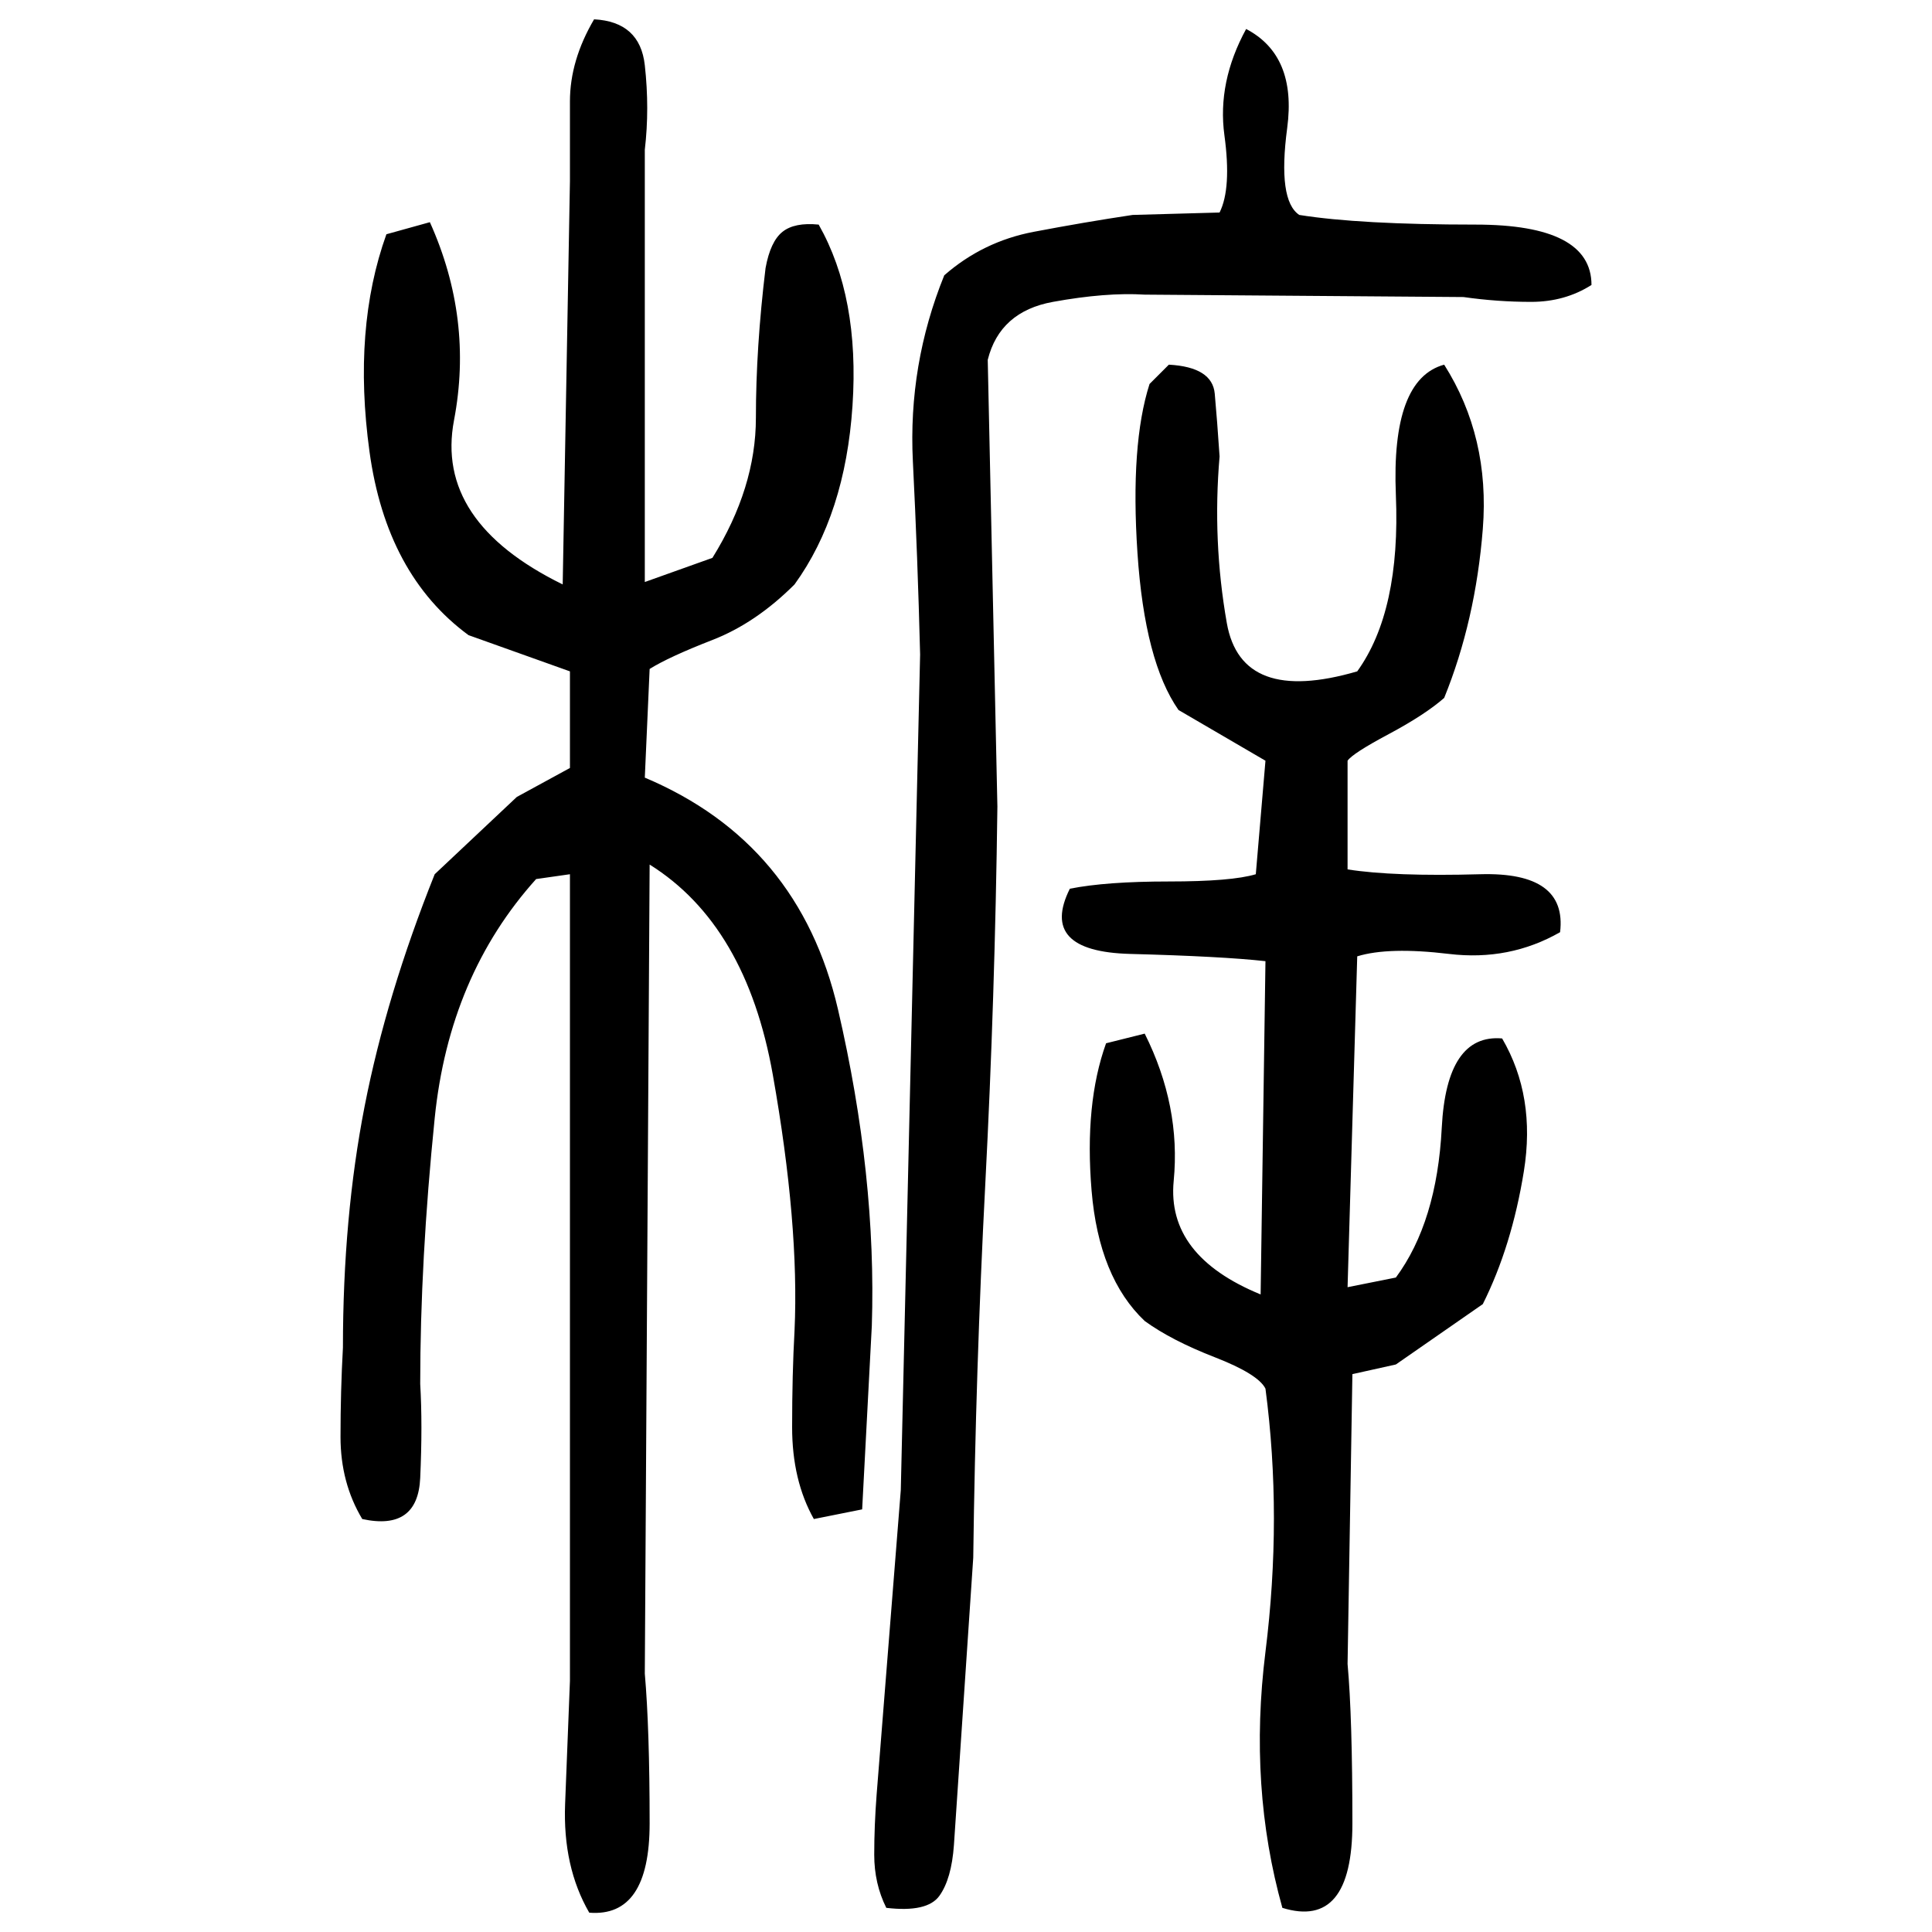 ﻿<?xml version="1.0" encoding="UTF-8" standalone="yes"?>
<svg xmlns="http://www.w3.org/2000/svg" height="100%" version="1.1" width="100%" viewBox="0 0 80 80">
  <g transform="scale(1)">
    <path fill="#000000" d="M24.6 0.8Q26.5 0.9 26.7 2.7T26.7 6.2V24.1L29.5 23.1Q31.3 20.2 31.3 17.3T31.7 11.1Q31.9 10.0 32.4 9.6T33.9 9.3Q35.6 12.3 35.3 16.8T32.9 24.2Q31.3 25.8 29.5 26.5T26.9 27.7L26.7 32.2Q33.1 34.9 34.7 41.8T36.1 54.9L35.7 62.5L33.7 62.9Q32.8 61.3 32.8 59.1T32.9 55.1Q33.1 50.7 32.0 44.5T26.9 35.8L26.7 69.3Q26.9 71.6 26.9 75.5T24.4 79.2Q23.3 77.3 23.4 74.7T23.6 69.6V45.8V36.2L22.2 36.4Q18.6 40.4 18 46.3T17.4 57.3Q17.5 59.0 17.4 61.2T15 62.9Q14.1 61.4 14.1 59.5T14.2 55.8Q14.2 50.4 15.1 45.8T18 36.2L21.4 33L23.6 31.8V27.8L19.4 26.3Q16 23.8 15.3 18.7T16.0 9.7L17.8 9.2Q19.6 13.2 18.8 17.4T23.3 24.2L23.6 7.5Q23.6 5.9 23.6 4.2T24.6 0.8ZM51.6 1.2Q53.7 2.3 53.3 5.3T53.8 8.9Q56.3 9.3 61.1 9.3T65.9 11.8Q64.8 12.5 63.4 12.5T60.6 12.3L47.4 12.2Q45.8 12.1 43.6 12.5T40.9 14.9L41.3 33.4Q41.2 41.3 40.8 49T40.3 64.5L39.5 76.4Q39.4 77.8 38.9 78.5T36.7 79.0Q36.2 78.0 36.2 76.8T36.3 74.3L37.3 61.7L38.1 27.1Q38 23.1 37.8 19.1T39.1 11.4Q40.7 10.0 42.8 9.6T46.9 8.9L50.5 8.8Q51 7.8 50.7 5.6T51.6 1.2ZM48.4 15.1Q50.2 15.2 50.3 16.3T50.5 18.9Q50.2 22.4 50.8 25.8T56.2 27.8Q58 25.3 57.8 20.5T59.8 15.1Q61.7 18.1 61.4 21.9T59.8 28.9Q59 29.6 57.5 30.4T55.8 31.5V36Q57.7 36.3 61.3 36.2T64.6 38.6Q62.5 39.8 60 39.5T56.2 39.6L55.8 53.3L57.8 52.9Q59.5 50.6 59.7 46.7T62.2 43.0Q63.6 45.4 63.1 48.5T61.4 54.0L57.8 56.5L56 56.9L55.8 68.9Q56 71.1 56.0 75.5T53.1 79.0Q51.7 74.0 52.4 68.4T52.4 57.5Q52.1 56.9 50.3 56.2T47.4 54.7Q45.5 52.9 45.2 49.3T45.8 43.2L47.4 42.8Q48.9 45.8 48.6 48.9T52.2 53.6L52.4 39.8Q50.6 39.6 46.8 39.5T44.3 36.8Q45.8 36.5 48.4 36.5T52 36.2L52.4 31.5L48.8 29.4Q47.4 27.4 47.1 22.9T47.6 15.9L48.4 15.1Z" />
  </g>
</svg>
